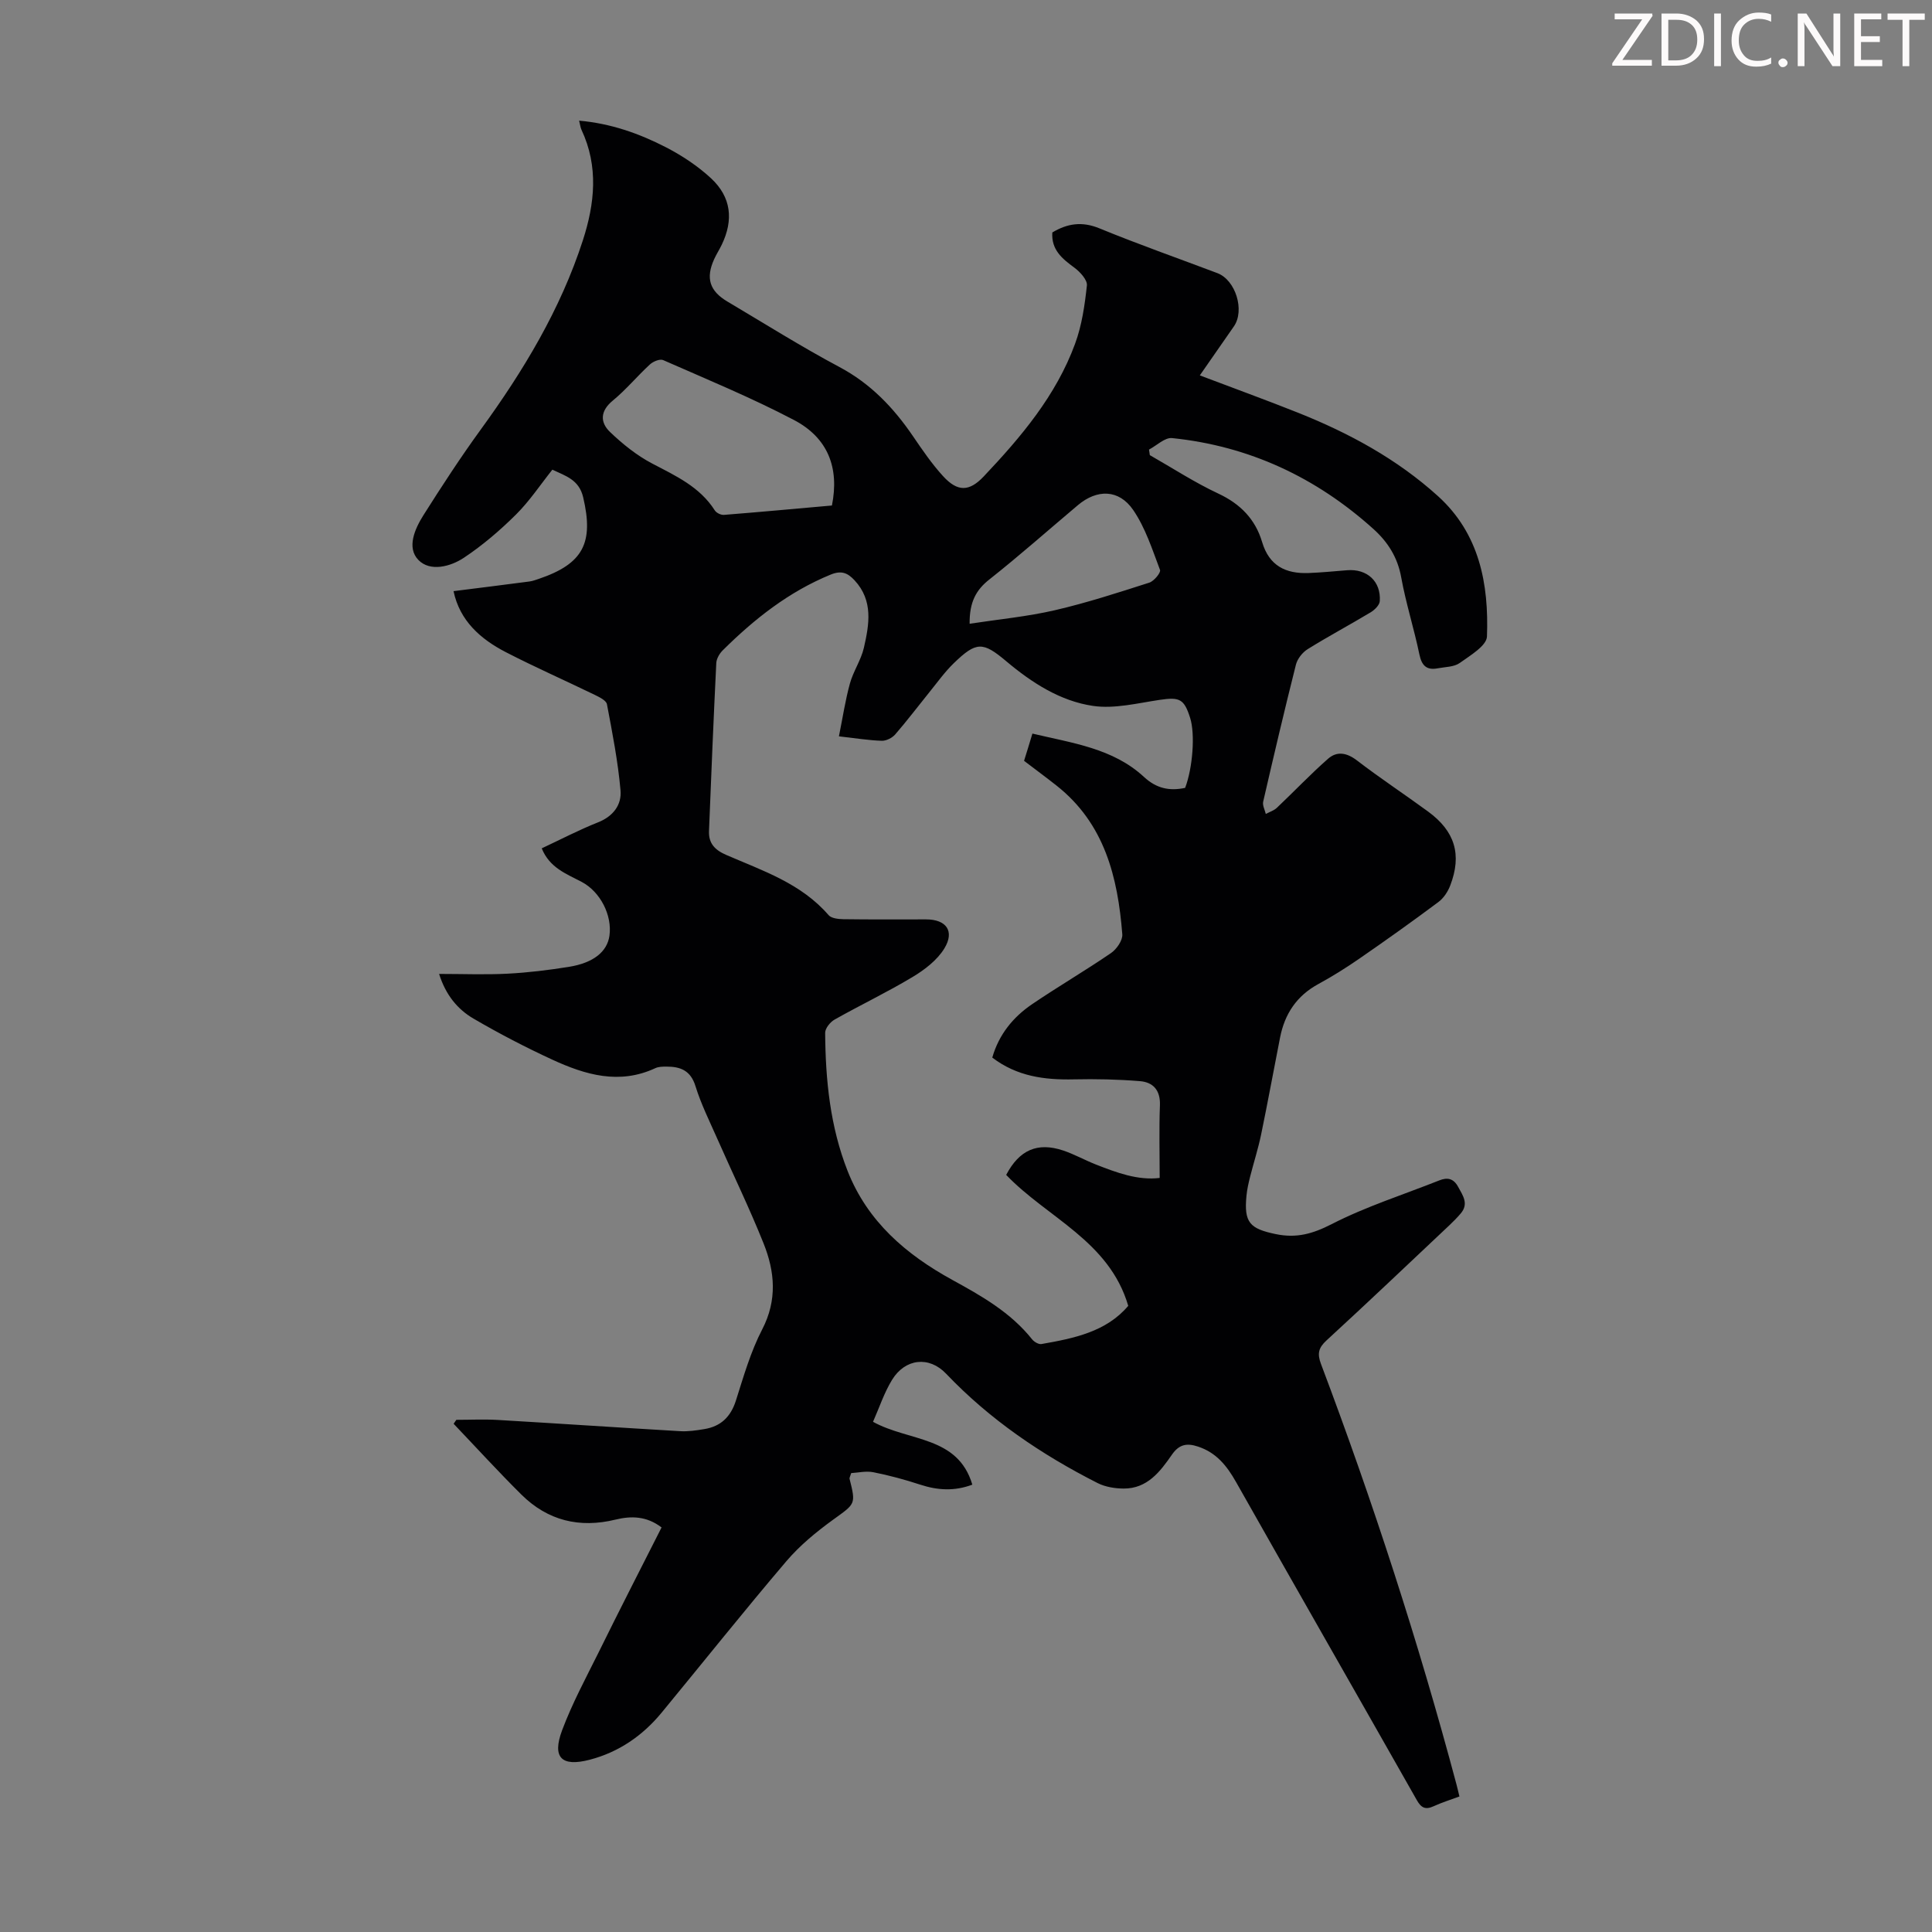 <svg enable-background="new 0 0 400 400" viewBox="0 0 400 400" xmlns="http://www.w3.org/2000/svg"><rect x="0" y="0" width="400" height="400" fill="#808080" stroke="none"/><g fill="#fcfafa"><path d="m342.2 3.2-6.3 9.2h6.1v1.2h-8.2v-.5l6.2-9.1h-5.7v-1.2h7.8v.4z"/><path d="m344 13.7v-10.9h3.1c1.6 0 3 .5 4.1 1.4 1.1 1 1.6 2.2 1.6 3.9s-.5 3-1.6 4-2.5 1.5-4.2 1.5h-3zm1.4-9.6v8.4h1.6c1.4 0 2.5-.4 3.2-1.1.8-.8 1.2-1.8 1.2-3.2s-.4-2.4-1.2-3.1-1.8-1-3.1-1z"/><path d="m356.3 2.8v10.9h-1.4v-10.9z"/><path d="m366.6 13.2c-.8.4-1.8.6-3 .6-1.6 0-2.8-.5-3.7-1.5s-1.4-2.3-1.4-3.9c0-1.7.5-3.2 1.6-4.2s2.4-1.6 4-1.6c1 0 1.9.1 2.6.4v1.5c-.8-.4-1.6-.6-2.6-.6-1.2 0-2.2.4-3 1.2s-1.1 1.9-1.1 3.3c0 1.3.4 2.3 1.1 3.1s1.6 1.1 2.8 1.1c1.1 0 2-.2 2.8-.7v1.3z"/><path d="m368.2 13c0-.3.1-.5.3-.6.2-.2.4-.3.6-.3.3 0 .5.1.7.3s.3.4.3.6-.1.5-.3.6c-.2.2-.4.3-.7.3s-.5-.1-.6-.3c-.2-.2-.3-.4-.3-.6z"/><path d="m381.1 13.7h-1.7l-5.5-8.4c-.2-.2-.3-.5-.4-.7 0 .2.1.8.1 1.5v7.6h-1.4v-10.9h1.8l5.3 8.3c.3.4.4.6.4.8 0-.3-.1-.8-.1-1.6v-7.5h1.4v10.9z"/><path d="m389.7 13.7h-5.8v-10.9h5.6v1.2h-4.2v3.5h3.9v1.2h-3.9v3.7h4.4z"/><path d="m398.4 4.1h-3.1v9.6h-1.4v-9.6h-3.1v-1.3h7.7v1.3z"/></g><path d="m136.97 316.24c-3.11-2.38-6.31-2.41-9.54-1.62-7.46 1.82-14.04.21-19.48-5.18-4.8-4.76-9.36-9.76-14.03-14.66.19-.27.37-.55.56-.82 2.84 0 5.68-.14 8.51.02 12.61.74 25.22 1.59 37.83 2.33 1.65.1 3.35-.16 5-.43 3.41-.56 5.46-2.52 6.54-5.9 1.59-5 3.05-10.13 5.45-14.75 3.14-6.07 2.62-11.94.29-17.77-2.94-7.36-6.42-14.5-9.62-21.76-1.58-3.58-3.34-7.11-4.49-10.83-1-3.25-3.13-4.05-6.02-4.04-.78 0-1.64.01-2.31.33-7.45 3.46-14.49 1.37-21.31-1.77-5.57-2.57-11.03-5.41-16.32-8.5-3.3-1.93-5.75-4.89-7.12-9.25 4.96 0 9.59.19 14.19-.05 4.23-.22 8.47-.74 12.66-1.41 5.12-.82 7.95-3.14 8.42-6.45.59-4.2-1.86-9.1-5.78-11.16-3.16-1.66-6.61-2.9-8.24-6.93 3.85-1.8 7.67-3.8 11.65-5.38 3.18-1.26 4.93-3.66 4.66-6.64-.53-5.98-1.69-11.91-2.81-17.82-.15-.78-1.55-1.46-2.49-1.92-6.13-2.98-12.38-5.73-18.43-8.85-5.29-2.73-9.56-6.53-10.84-12.64 5.4-.68 10.56-1.32 15.72-2 .66-.09 1.3-.33 1.93-.54 9.22-3.13 11.41-7.46 9.19-16.89-.86-3.67-3.65-4.42-6.38-5.72-2.49 3.12-4.71 6.49-7.52 9.28-3.3 3.28-6.9 6.36-10.77 8.94-2.81 1.88-7.03 2.96-9.44.48-2.48-2.55-.75-6.45 1.06-9.31 3.81-6.02 7.7-12 11.89-17.76 8.79-12.1 16.45-24.78 21.09-39.09 2.47-7.62 3.29-15.31-.28-22.91-.22-.48-.27-1.03-.49-1.89 6.57.58 12.44 2.66 17.99 5.52 3.33 1.72 6.58 3.87 9.32 6.41 4.2 3.9 4.7 8.63 2.2 13.8-.49 1.01-1.1 1.95-1.56 2.97-1.77 3.91-.95 6.57 2.78 8.77 7.7 4.56 15.28 9.34 23.17 13.54 6.46 3.44 11.19 8.41 15.21 14.3 1.95 2.86 3.92 5.75 6.24 8.29 3.02 3.3 5.43 3.23 8.44.04 7.72-8.16 14.96-16.73 18.89-27.44 1.41-3.82 2.01-8.01 2.45-12.08.12-1.14-1.41-2.81-2.59-3.68-2.53-1.86-4.8-3.69-4.57-7.29 3.11-1.86 6.13-2.34 9.74-.86 8.06 3.31 16.29 6.2 24.44 9.28 3.78 1.43 5.71 7.72 3.41 11.03-2.28 3.29-4.58 6.58-7.05 10.14 7.01 2.66 13.72 5.09 20.34 7.73 10.56 4.21 20.47 9.58 28.95 17.25 8.62 7.8 10.56 18.21 10.16 29.08-.07 1.92-3.48 3.94-5.65 5.49-1.17.83-2.97.8-4.5 1.09-2.31.45-3.35-.5-3.84-2.87-1.11-5.36-2.8-10.6-3.77-15.98-.74-4.12-2.77-7.3-5.72-9.96-11.89-10.72-25.76-17.21-41.72-18.85-1.49-.15-3.17 1.54-4.77 2.38.06.38.11.77.17 1.15 4.72 2.69 9.3 5.68 14.2 7.97 4.57 2.14 7.65 5.32 9.05 10.03 1.46 4.92 4.89 6.58 9.59 6.41 2.68-.1 5.35-.37 8.02-.58 4.11-.33 7.02 2.3 6.75 6.4-.05.82-1.07 1.82-1.9 2.32-4.31 2.59-8.76 4.96-13.03 7.62-1.08.67-2.12 1.99-2.43 3.2-2.38 9.43-4.6 18.9-6.78 28.37-.18.77.34 1.7.54 2.55.78-.42 1.7-.7 2.32-1.3 3.54-3.35 6.9-6.9 10.56-10.12 1.86-1.64 3.9-1.27 6.02.36 4.79 3.68 9.84 7 14.71 10.57 5.56 4.07 7.02 8.92 4.58 15.29-.49 1.29-1.38 2.64-2.46 3.44-5.36 4-10.81 7.88-16.31 11.68-2.76 1.91-5.61 3.7-8.55 5.3-4.47 2.43-6.95 6.17-7.91 11.04-1.32 6.69-2.54 13.4-3.92 20.07-.61 2.95-1.54 5.83-2.28 8.75-.33 1.3-.63 2.62-.76 3.95-.55 5.59.69 6.84 6.07 7.96 4.29.89 7.65-.06 11.57-2.07 7.11-3.64 14.82-6.09 22.28-9.05 1.7-.68 2.96-.4 3.9 1.33.98 1.8 2.24 3.5.55 5.5-.72.85-1.51 1.65-2.32 2.42-8.47 7.98-16.91 16.01-25.48 23.88-1.68 1.54-1.94 2.76-1.15 4.86 10.77 28.56 20.19 57.57 28.06 87.07.2.74.36 1.49.61 2.49-1.86.69-3.66 1.25-5.36 2.03-1.68.77-2.56.32-3.45-1.25-12.46-21.98-25.02-43.91-37.45-65.9-1.89-3.34-4.07-6.07-7.86-7.32-2.31-.77-3.92-.48-5.41 1.68-2.43 3.51-5.1 7.03-9.98 7.01-1.81-.01-3.8-.33-5.39-1.13-11.63-5.9-22.31-13.13-31.38-22.65-3.54-3.72-8.47-3.13-11.17 1.24-1.65 2.68-2.65 5.76-3.96 8.72 7.45 4.12 17.55 2.86 20.56 13.01-3.68 1.39-7.19 1.18-10.79 0-3.17-1.04-6.42-1.92-9.7-2.57-1.52-.3-3.19.1-4.59.18-.23.76-.39.99-.34 1.17 1.35 5.35 1.2 5.14-3.42 8.49-3.48 2.52-6.89 5.33-9.66 8.58-8.78 10.31-17.22 20.91-25.83 31.36-3.94 4.78-8.88 8.18-14.91 9.75-5.81 1.51-7.81-.45-5.69-6.11 2.07-5.52 4.89-10.77 7.53-16.07 4.22-8.58 8.61-17.13 13.06-25.92zm76.78-164.36c8.32 1.98 16.69 3.05 23.09 8.97 2.6 2.41 5.3 2.96 8.53 2.27 1.58-4.15 2.09-11.15 1.04-14.47-1.25-3.97-2.19-4.36-6.31-3.75-4.58.68-9.35 1.9-13.8 1.25-6.81-1-12.69-4.81-17.98-9.26-4.83-4.06-6.17-4.11-10.84.41-1.91 1.85-3.48 4.07-5.17 6.15-2.32 2.87-4.55 5.82-6.97 8.61-.63.72-1.84 1.33-2.77 1.31-2.64-.08-5.27-.51-8.88-.92.79-3.9 1.32-7.47 2.27-10.92.7-2.55 2.31-4.86 2.9-7.42 1.1-4.82 1.98-9.76-1.94-13.97-1.41-1.52-2.7-2.09-4.93-1.18-8.68 3.55-15.82 9.2-22.37 15.7-.66.66-1.27 1.71-1.32 2.6-.57 11.6-1.05 23.2-1.51 34.8-.1 2.52 1.18 3.91 3.58 4.95 7.55 3.27 15.51 5.89 21.18 12.46.58.67 2.02.82 3.06.84 5.71.08 11.42.04 17.13.04 4.17 0 5.97 2.43 3.77 6.03-1.48 2.41-4.06 4.39-6.56 5.89-5.26 3.16-10.82 5.81-16.17 8.83-.9.51-1.94 1.8-1.94 2.73.07 9.77 1.03 19.43 4.66 28.64 4.13 10.46 12.11 17.27 21.63 22.5 6.11 3.35 12.12 6.75 16.56 12.33.42.52 1.35 1.07 1.93.97 6.73-1.18 13.42-2.53 17.97-7.91-3.94-13.46-16.82-18.26-25.27-27.11 2.72-5.18 6.48-6.82 11.77-5.06 2.32.77 4.49 2 6.78 2.9 4.34 1.7 8.71 3.34 13.23 2.79 0-5.23-.14-10.14.05-15.03.12-3.11-1.39-4.79-4.14-5.01-4.53-.37-9.11-.47-13.66-.37-6.06.14-11.79-.6-16.91-4.51 1.37-4.78 4.3-8.37 8.24-11.05 5.36-3.64 10.98-6.92 16.33-10.58 1.17-.8 2.45-2.64 2.35-3.89-.93-11.81-3.65-22.92-13.6-30.78-2.19-1.73-4.43-3.38-6.74-5.14.58-1.82 1.08-3.51 1.73-5.64zm-41.51-47.22c1.57-7.8-.82-14.02-7.87-17.71-8.78-4.61-17.99-8.4-27.08-12.4-.67-.29-2.07.29-2.73.9-2.63 2.42-4.94 5.23-7.69 7.49-2.64 2.17-2.65 4.51-.56 6.51 2.61 2.5 5.54 4.85 8.72 6.52 4.88 2.56 9.85 4.81 12.96 9.7.33.52 1.27.98 1.89.93 7.45-.59 14.89-1.28 22.36-1.94zm28.51 24.48c6.07-.93 11.95-1.48 17.65-2.8 6.61-1.53 13.08-3.64 19.55-5.71.97-.31 2.43-2.08 2.22-2.63-1.61-4.25-3.03-8.73-5.56-12.42-2.97-4.32-7.49-4.33-11.46-.98-6.08 5.12-12.02 10.39-18.25 15.32-2.81 2.19-4.2 4.72-4.15 9.22z" fill="#010103"/></svg>
